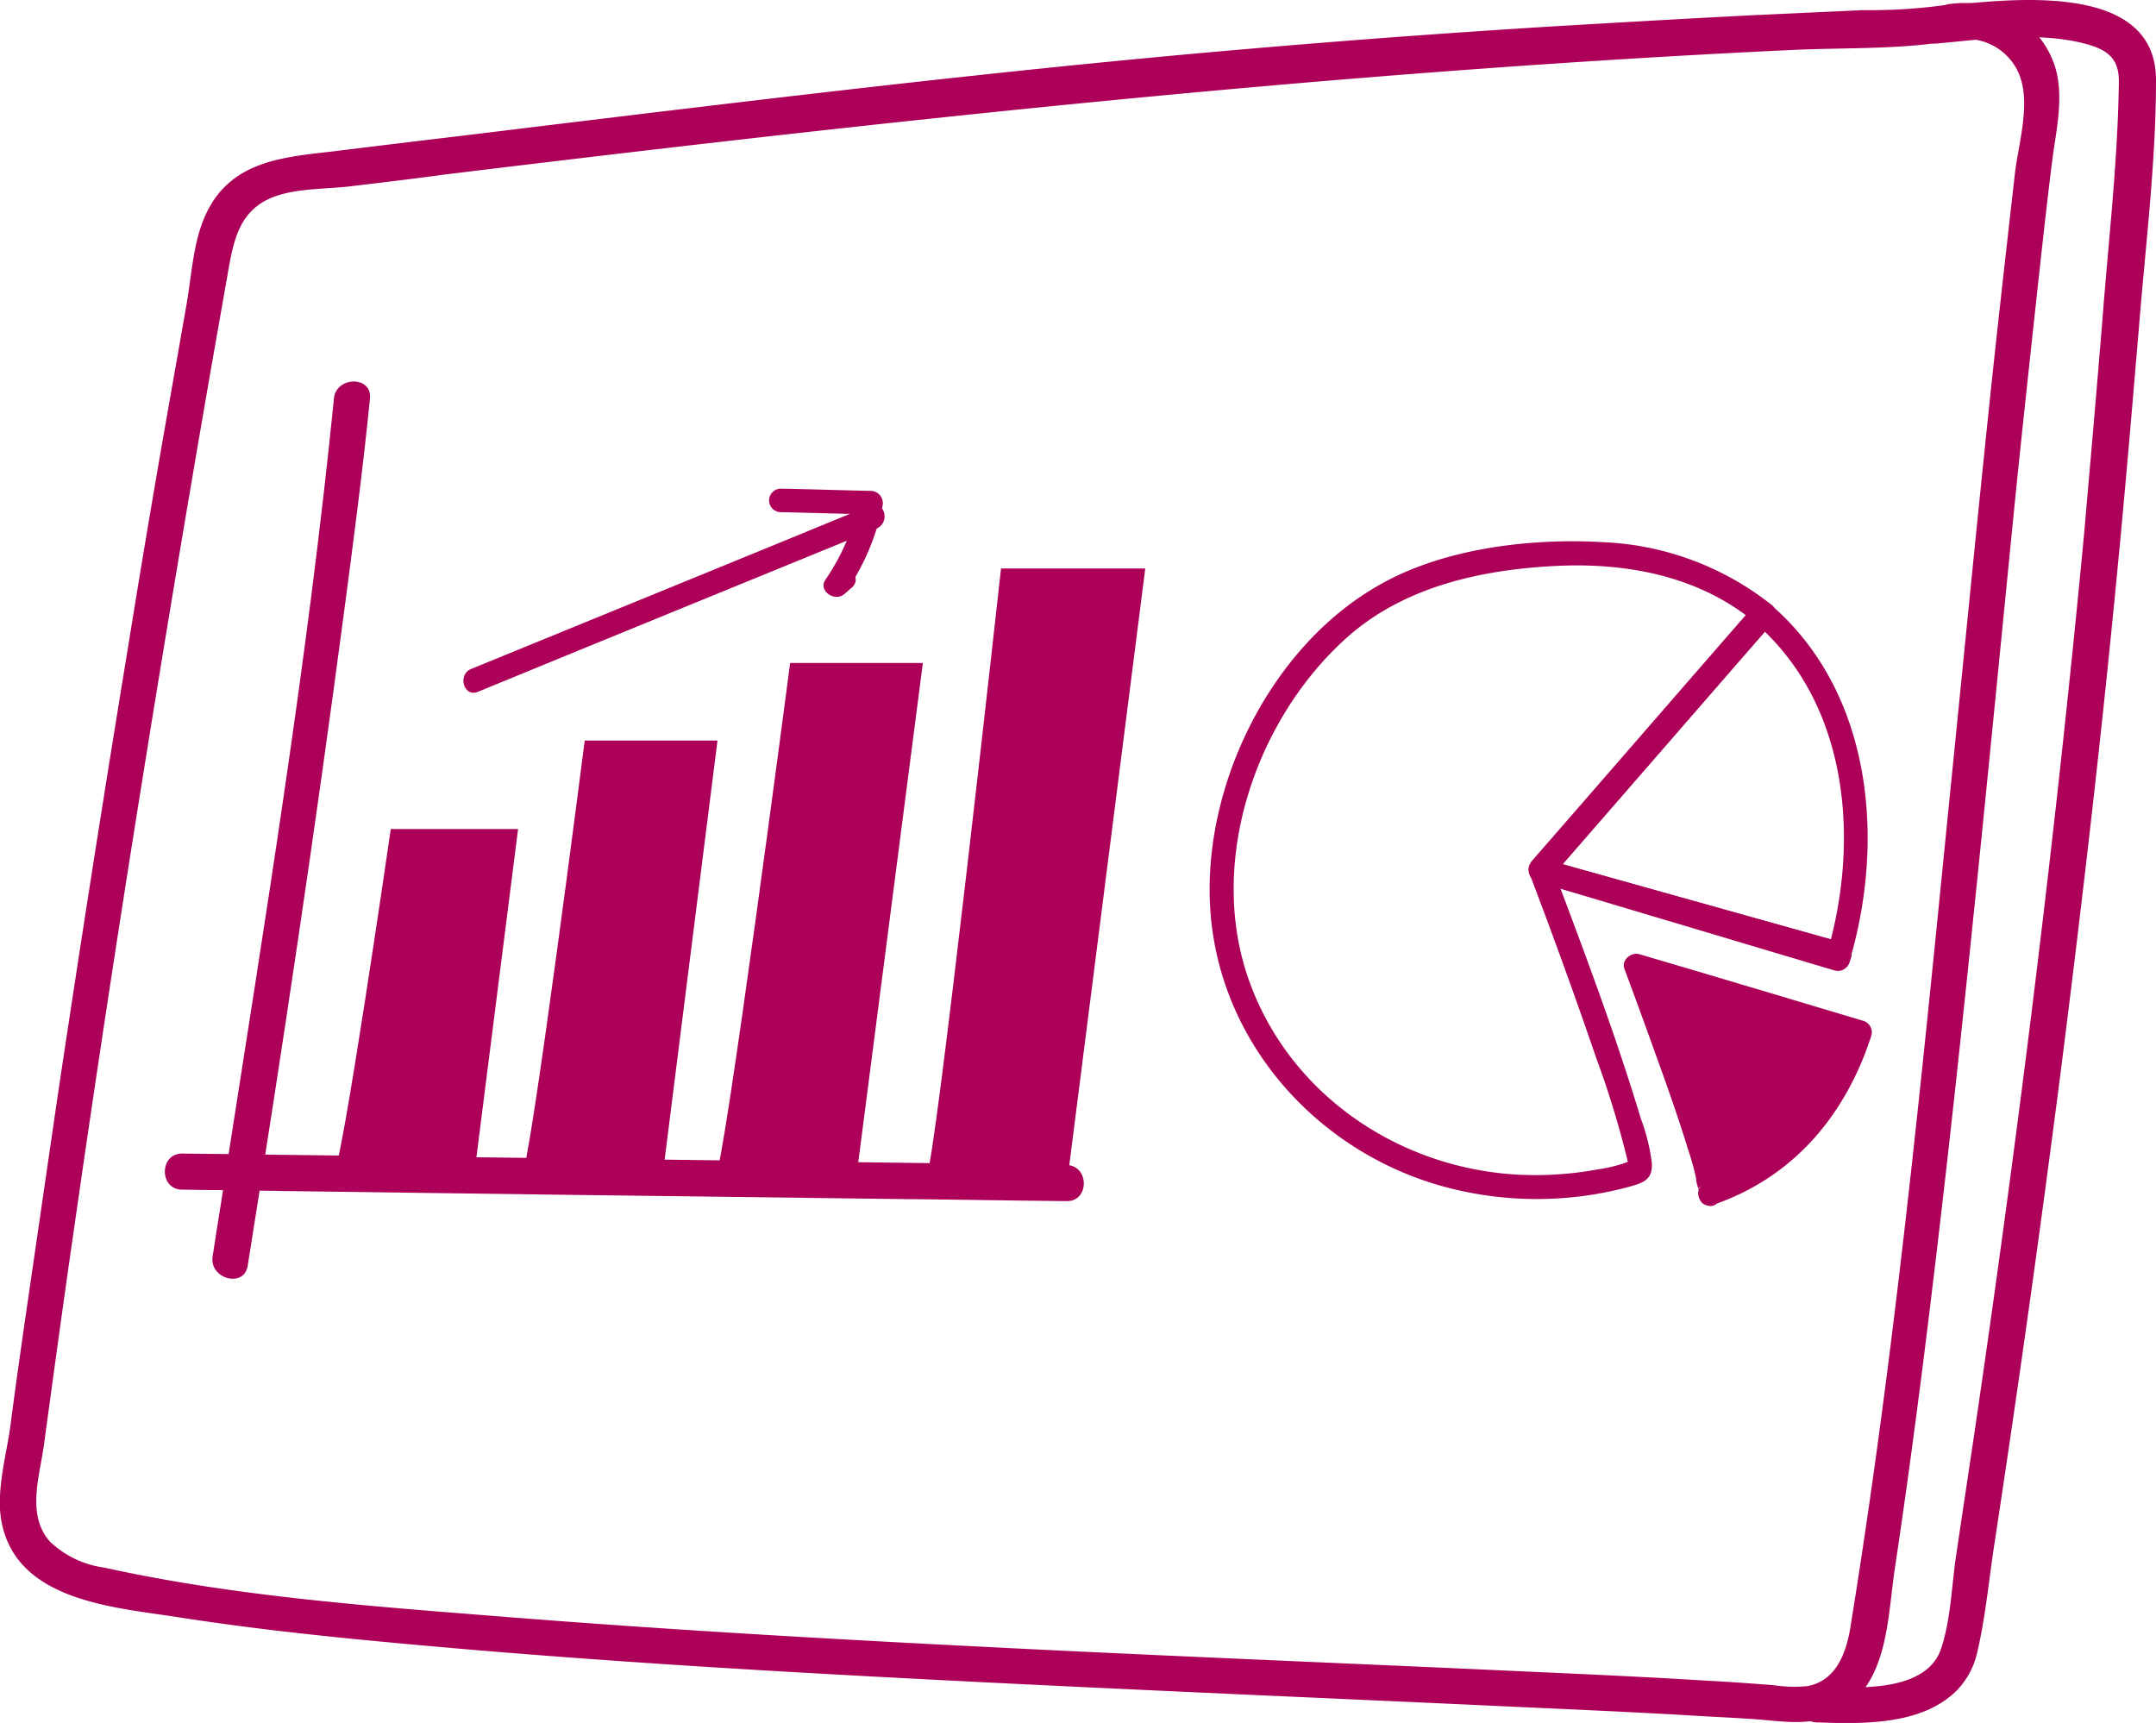 <?xml version="1.0" encoding="UTF-8"?> <svg xmlns="http://www.w3.org/2000/svg" width="227.037" height="181.444" viewBox="0 0 227.037 181.444"><g id="Group_1198" data-name="Group 1198" transform="translate(-1424.89 -1252.649)"><g id="Group_1084" data-name="Group 1084" transform="translate(1424.89 1252.963)"><path id="Path_1213" data-name="Path 1213" d="M1632.326,1257.052a6.027,6.027,0,0,1,6.386,3.452c1.381,3.049.057,7.307-.345,10.528-.863,7.594-1.726,15.189-2.532,22.783-1.553,14.786-2.992,29.572-4.488,44.357-2.877,28.824-5.7,57.7-10.356,86.3-.46,2.646-1.553,5.465-4.545,5.983a14.8,14.8,0,0,1-3.567-.115c-2.3-.172-4.545-.345-6.847-.46-6.443-.4-12.829-.69-19.273-.978-17.432-.806-34.807-1.5-52.24-2.359-18.641-.921-37.281-1.956-55.921-3.452-13.808-1.093-27.846-2.129-41.423-5.12a10.356,10.356,0,0,1-5.7-2.7c-2.531-2.762-1.151-6.847-.69-10.126,1.036-7.594,2.071-15.188,3.164-22.725q3.193-22.265,6.731-44.415,3.625-22.7,7.537-45.278c.633-3.625,1.266-7.192,1.9-10.816.575-3.222,1.036-6.5,4.315-8.055,2.416-1.151,5.7-1.036,8.342-1.323,3.395-.4,6.789-.805,10.183-1.266,47.177-5.753,94.3-10.873,141.759-13.117,5.811-.288,11.909,0,17.6-1.093,2.416-.46,1.381-4.085-1.035-3.682a58.313,58.313,0,0,1-8.975.575l-11.219.518c-6.9.345-13.808.748-20.712,1.151q-18.382,1.122-36.763,2.761c-23.818,2.129-47.579,5.005-71.282,7.882-6.962.863-13.923,1.669-20.827,2.531-5.466.633-10.989.978-13.635,6.616-1.323,2.819-1.5,6.271-2.014,9.32q-1.122,6.386-2.244,12.772-2.071,11.823-3.97,23.646-3.883,23.646-7.422,47.349c-1.151,7.882-2.3,15.822-3.452,23.7-.518,3.625-1.036,7.249-1.5,10.874-.46,3.337-1.669,7.307-.805,10.643,1.956,7.882,12.024,8.457,18.583,9.493,7.364,1.151,14.843,1.956,22.265,2.647,18.986,1.783,38.029,2.934,57.072,3.912,18.928.978,37.856,1.783,56.784,2.646,7.191.345,14.383.633,21.574,1.036,2.646.173,5.293.288,7.94.46,2.819.173,5.753.805,8.4-.4,5.926-2.7,5.811-9.9,6.616-15.361,1.093-7.249,2.071-14.5,2.992-21.747,1.9-15.074,3.567-30.2,5.12-45.278,1.611-15.476,3.107-31.01,4.66-46.544.805-7.882,1.668-15.764,2.531-23.7.4-3.625.805-7.306,1.266-10.931.4-3.279,1.323-6.846.288-10.125-1.611-4.833-6.328-7.192-11.219-6.5C1628.932,1253.773,1629.911,1257.4,1632.326,1257.052Z" transform="translate(-1426.173 -1253.195)" fill="#ac0059"></path></g><g id="Group_1085" data-name="Group 1085" transform="translate(1614.33 1252.649)"><path id="Path_1214" data-name="Path 1214" d="M1770.034,1257.223c5.12-.46,11.046-1.323,16.052.172,2.244.691,3.107,1.783,3.049,4.027-.115,8-1.036,16.109-1.668,24.106-.633,7.882-1.323,15.707-2.014,23.588-2.992,31.528-6.9,62.94-11.506,94.3-.633,4.258-1.266,8.457-1.9,12.715-.518,3.279-.575,7.076-1.668,10.241-1.668,4.66-9.32,4.027-13.118,3.854-2.416-.115-2.416,3.682,0,3.8,4.775.173,11.1.345,14.786-3.337a8.33,8.33,0,0,0,2.186-4.085c.863-3.682,1.208-7.537,1.784-11.276q3.8-24.94,7.019-50c2.187-17.26,4.2-34.519,5.868-51.836.863-8.8,1.611-17.662,2.359-26.522.691-8.573,1.784-17.26,1.784-25.89,0-10.759-16.224-8.4-22.9-7.767-2.531.345-2.589,4.142-.115,3.912Z" transform="translate(-1755.45 -1252.649)" fill="#ac0059"></path></g><g id="Group_1092" data-name="Group 1092" transform="translate(1447.255 1292.828)"><path id="Path_1218" data-name="Path 1218" d="M1477.85,1324.278c-2.761,27.5-7.249,54.886-11.507,82.214-.4,2.7-.863,5.408-1.266,8.112-.4,2.359,3.279,3.394,3.682,1.036,3.682-23.013,7.134-46.026,10.183-69.1.978-7.422,1.956-14.786,2.7-22.265.23-2.416-3.567-2.359-3.8,0Z" transform="translate(-1465.047 -1322.488)" fill="#ac0059"></path></g><g id="Group_1093" data-name="Group 1093" transform="translate(1442.251 1374.129)"><path id="Path_1219" data-name="Path 1219" d="M1458.162,1467.6q37.281.518,74.562.978c6.213.057,12.427.172,18.583.23,2.416.057,2.416-3.74,0-3.8q-37.281-.518-74.562-.978c-6.213-.057-12.427-.172-18.583-.23-2.417,0-2.417,3.8,0,3.8Z" transform="translate(-1456.35 -1463.8)" fill="#ac0059"></path></g><path id="Path_1220" data-name="Path 1220" d="M1487.2,1440.76c.805-.172,6.041-36.36,6.041-36.36h13.405l-4.66,36.706" transform="translate(-27.2 -64.445)" fill="#ac0059"></path><path id="Path_1221" data-name="Path 1221" d="M1521.7,1433.88c.805-.173,6.616-45.681,6.616-45.681h13.98l-5.811,46.083" transform="translate(-41.851 -57.566)" fill="#ac0059"></path><path id="Path_1222" data-name="Path 1222" d="M1557.2,1427.85c.806-.173,7.824-53.85,7.824-53.85H1579l-7.019,54.253" transform="translate(-56.928 -51.535)" fill="#ac0059"></path><path id="Path_1223" data-name="Path 1223" d="M1595.8,1420.5c.806-.173,7.824-63.8,7.824-63.8h15.189l-8.169,64.149" transform="translate(-73.32 -44.188)" fill="#ac0059"></path><g id="Group_1094" data-name="Group 1094" transform="translate(1473.688 1305.791)"><path id="Path_1224" data-name="Path 1224" d="M1512.493,1364.741c13.98-5.753,27.961-11.449,42-17.2,1.5-.633.863-3.049-.69-2.417-13.98,5.753-27.961,11.449-42,17.2-1.438.575-.806,2.992.69,2.416Z" transform="translate(-1510.993 -1345.018)" fill="#ac0059"></path></g><g id="Group_1095" data-name="Group 1095" transform="translate(1505.911 1304.111)"><path id="Path_1225" data-name="Path 1225" d="M1568.208,1344.573c3.164.057,6.329.173,9.493.23-.4-.518-.806-1.093-1.208-1.611a22.893,22.893,0,0,1-3.567,8.457c-.863,1.208.978,2.416,1.956,1.553.287-.23.517-.46.805-.69,1.208-1.093-.575-2.877-1.783-1.784-.288.23-.518.46-.806.69.633.518,1.323,1.036,1.956,1.553a24.7,24.7,0,0,0,3.854-9.032,1.3,1.3,0,0,0-1.208-1.611c-3.164-.058-6.328-.173-9.493-.23a1.237,1.237,0,0,0,0,2.474Z" transform="translate(-1567 -1342.098)" fill="#ac0059"></path></g><g id="Group_1100" data-name="Group 1100" transform="translate(1552.266 1309.652)"><g id="Group_1096" data-name="Group 1096" transform="translate(0 0)"><path id="Path_1226" data-name="Path 1226" d="M1683.374,1387.267c7.824-8.975,15.649-18.008,23.473-26.983a1.268,1.268,0,0,0,0-1.783,30.6,30.6,0,0,0-17.777-6.674c-7.71-.46-16.915.633-23.7,4.545-11.621,6.616-18.87,21.69-17.662,34.922,1.266,13.808,11.679,25.026,24.854,28.479a37.291,37.291,0,0,0,19.158-.058c1.668-.46,2.532-.805,2.416-2.589a20.739,20.739,0,0,0-1.15-4.6c-2.7-8.975-6.041-17.777-9.32-26.522-.575-1.5-2.992-.863-2.417.69,2.474,6.5,4.833,13,7.077,19.561a96.592,96.592,0,0,1,3.222,10.528c.057.23.172.863.172.863.115-.92,0-.518-.92-.288a15.61,15.61,0,0,1-2.359.518,36.075,36.075,0,0,1-8.975.518c-12.657-.92-24.048-8.975-28.018-21.229-3.912-12.2,1.093-26.637,10.356-35.095,6.156-5.638,14.613-7.422,22.725-7.767,7.307-.288,14.728,1.208,20.424,5.926v-1.784c-7.824,8.975-15.648,18.008-23.473,26.983C1680.5,1386.692,1682.28,1388.533,1683.374,1387.267Z" transform="translate(-1647.573 -1351.729)" fill="#ac0059"></path></g><g id="Group_1097" data-name="Group 1097" transform="translate(33.676 33.396)"><path id="Path_1227" data-name="Path 1227" d="M1707.023,1412.264l31.24,9.32a1.281,1.281,0,0,0,1.553-.863l.172-.518a1.309,1.309,0,0,0-.863-1.554l-31.413-8.8a1.256,1.256,0,1,0-.69,2.416l31.413,8.8-.863-1.553-.172.518,1.553-.863-31.24-9.32A1.256,1.256,0,1,0,1707.023,1412.264Z" transform="translate(-1706.106 -1409.777)" fill="#ac0059"></path></g><path id="Path_1228" data-name="Path 1228" d="M1733.324,1453.433a23.878,23.878,0,0,0,7.364-3.912,26.687,26.687,0,0,0,8.4-13L1725.5,1429.5C1725.5,1429.443,1734.36,1452.8,1733.324,1453.433Z" transform="translate(-1680.667 -1384.757)" fill="#ac0059"></path><g id="Group_1098" data-name="Group 1098" transform="translate(43.615 43.44)"><path id="Path_1229" data-name="Path 1229" d="M1732.77,1453.68c8.457-2.877,13.98-9.435,16.684-17.835a1.259,1.259,0,0,0-.863-1.553c-7.882-2.359-15.764-4.718-23.588-7.019-.863-.23-1.9.633-1.553,1.553,1.381,3.682,2.7,7.364,4.027,11.046.921,2.589,1.841,5.235,2.647,7.882a30.214,30.214,0,0,1,.863,3.049,3.718,3.718,0,0,0,.23,1.093c.288.288-.345.4.345-.287-1.093,1.208.691,2.991,1.784,1.783.978-1.036.115-3.107-.173-4.257-.806-2.761-1.726-5.523-2.7-8.227-1.5-4.257-3.049-8.515-4.6-12.714l-1.553,1.553c7.882,2.359,15.764,4.718,23.588,7.019l-.863-1.553c-2.416,7.537-7.307,13.462-14.9,16.051C1730.584,1451.781,1731.217,1454.2,1732.77,1453.68Z" transform="translate(-1723.382 -1427.235)" fill="#ac0059"></path></g><g id="Group_1099" data-name="Group 1099" transform="translate(33.606 6.426)"><path id="Path_1230" data-name="Path 1230" d="M1739.88,1400.3c3.625-12.657,2.186-27.9-8.284-37.051a1.325,1.325,0,0,0-1.784,0c-7.824,8.975-15.649,18.008-23.473,26.983a1.288,1.288,0,0,0,.575,2.129l31.413,8.8a1.257,1.257,0,0,0,.69-2.416l-31.413-8.8c.173.691.345,1.381.575,2.129,7.824-8.975,15.649-18.008,23.473-26.983h-1.784c9.781,8.515,10.989,22.725,7.594,34.577C1737,1401.158,1739.477,1401.849,1739.88,1400.3Z" transform="translate(-1705.985 -1362.898)" fill="#ac0059"></path></g></g></g></svg> 